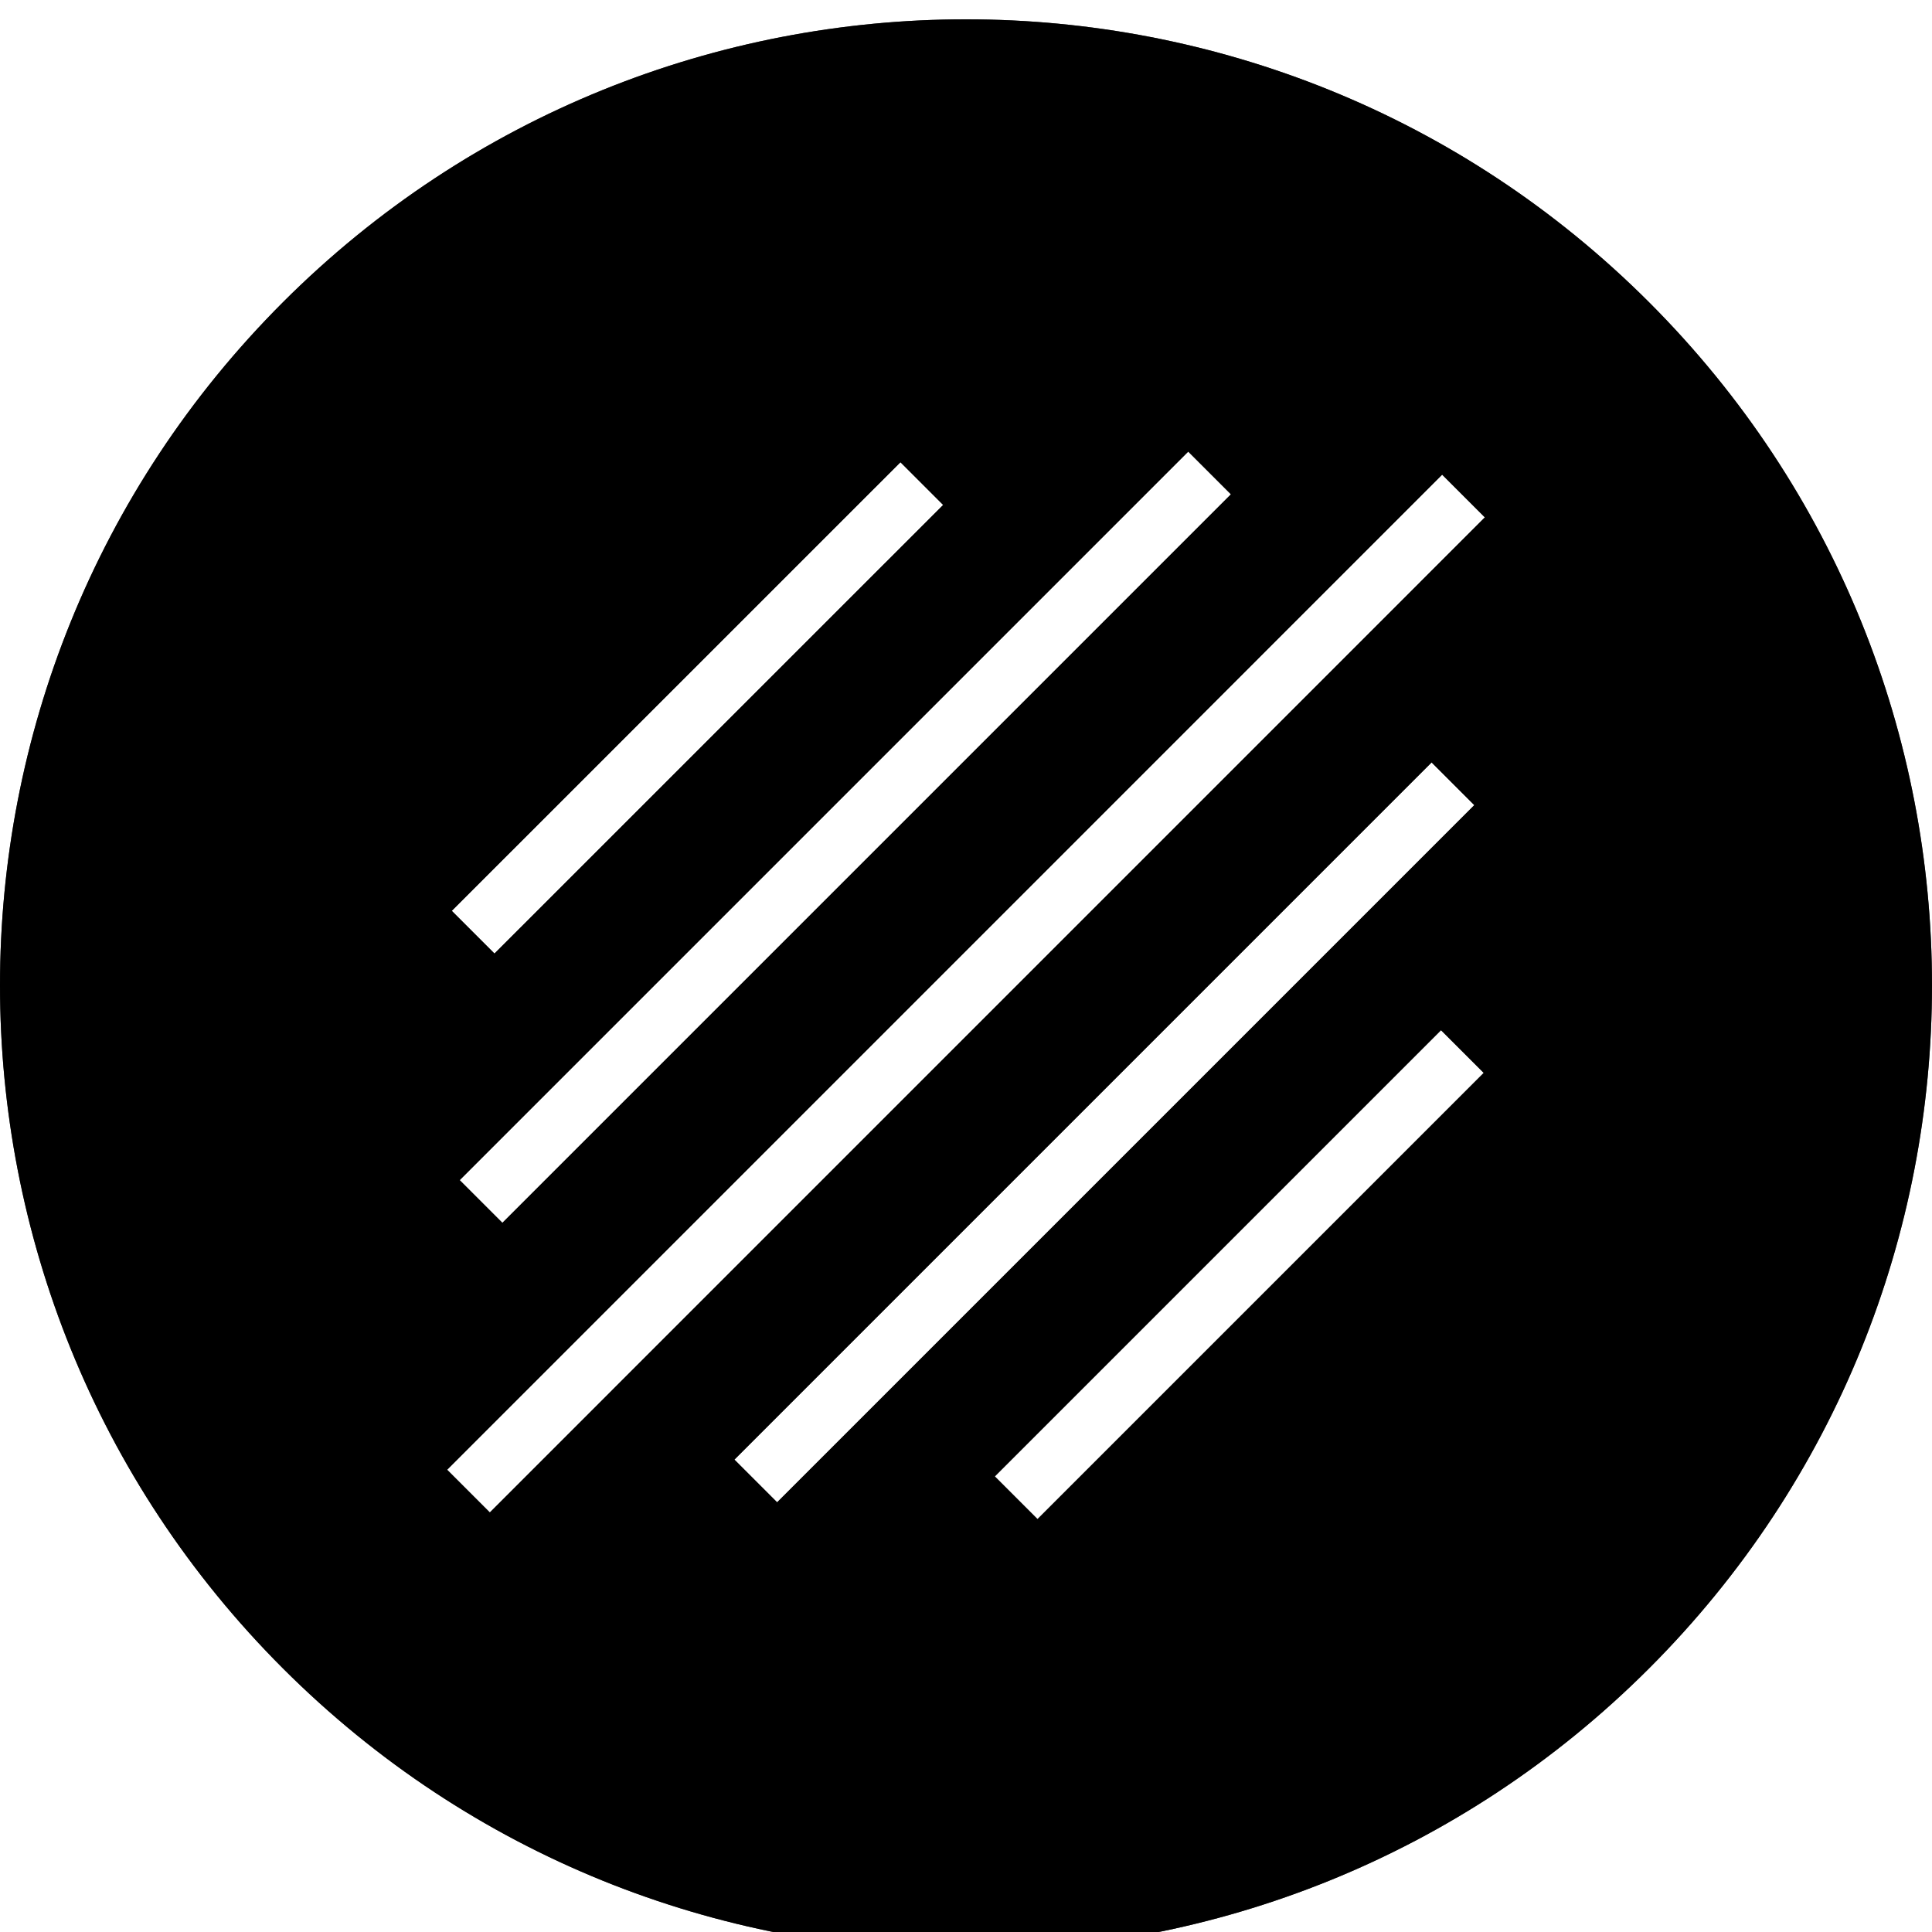 <svg width="400" height="400" viewBox="0 0 400 400" fill="none" xmlns="http://www.w3.org/2000/svg">
<g filter="url(#filter0_i_86_36)">
<path d="M58.577 58.577C-19.526 136.679 -19.526 263.321 58.577 341.423C136.679 419.526 263.321 419.526 341.423 341.423C419.526 263.321 419.526 136.679 341.423 58.577C263.321 -19.526 136.692 -19.526 58.577 58.577ZM246.008 89.503L254.845 98.341L104.016 249.17L95.178 240.333L246.008 89.503ZM186.431 91.703L195.269 100.541L102.378 193.419L93.54 184.581L186.431 91.703ZM160.893 307.035L152.055 298.197L296.397 153.855L305.234 162.693L160.893 307.035ZM214.807 310.51L205.969 301.672L298.347 209.294L307.185 218.132L214.807 310.51ZM101.416 309.135L92.578 300.297L298.584 94.278L307.422 103.116L101.416 309.135Z" fill="black" fill-opacity="0.7"/>
<path d="M58.577 58.577C-19.526 136.679 -19.526 263.321 58.577 341.423C136.679 419.526 263.321 419.526 341.423 341.423C419.526 263.321 419.526 136.679 341.423 58.577C263.321 -19.526 136.692 -19.526 58.577 58.577ZM246.008 89.503L254.845 98.341L104.016 249.17L95.178 240.333L246.008 89.503ZM186.431 91.703L195.269 100.541L102.378 193.419L93.54 184.581L186.431 91.703ZM160.893 307.035L152.055 298.197L296.397 153.855L305.234 162.693L160.893 307.035ZM214.807 310.51L205.969 301.672L298.347 209.294L307.185 218.132L214.807 310.51ZM101.416 309.135L92.578 300.297L298.584 94.278L307.422 103.116L101.416 309.135Z" fill="black"/>
</g>
<defs>
<filter id="filter0_i_86_36" x="0" y="0" width="400" height="404" filterUnits="userSpaceOnUse" color-interpolation-filters="sRGB">
<feFlood flood-opacity="0" result="BackgroundImageFix"/>
<feBlend mode="normal" in="SourceGraphic" in2="BackgroundImageFix" result="shape"/>
<feColorMatrix in="SourceAlpha" type="matrix" values="0 0 0 0 0 0 0 0 0 0 0 0 0 0 0 0 0 0 127 0" result="hardAlpha"/>
<feOffset dy="4"/>
<feGaussianBlur stdDeviation="2"/>
<feComposite in2="hardAlpha" operator="arithmetic" k2="-1" k3="1"/>
<feColorMatrix type="matrix" values="0 0 0 0 1 0 0 0 0 1 0 0 0 0 1 0 0 0 0.3 0"/>
<feBlend mode="normal" in2="shape" result="effect1_innerShadow_86_36"/>
</filter>
</defs>
</svg>
